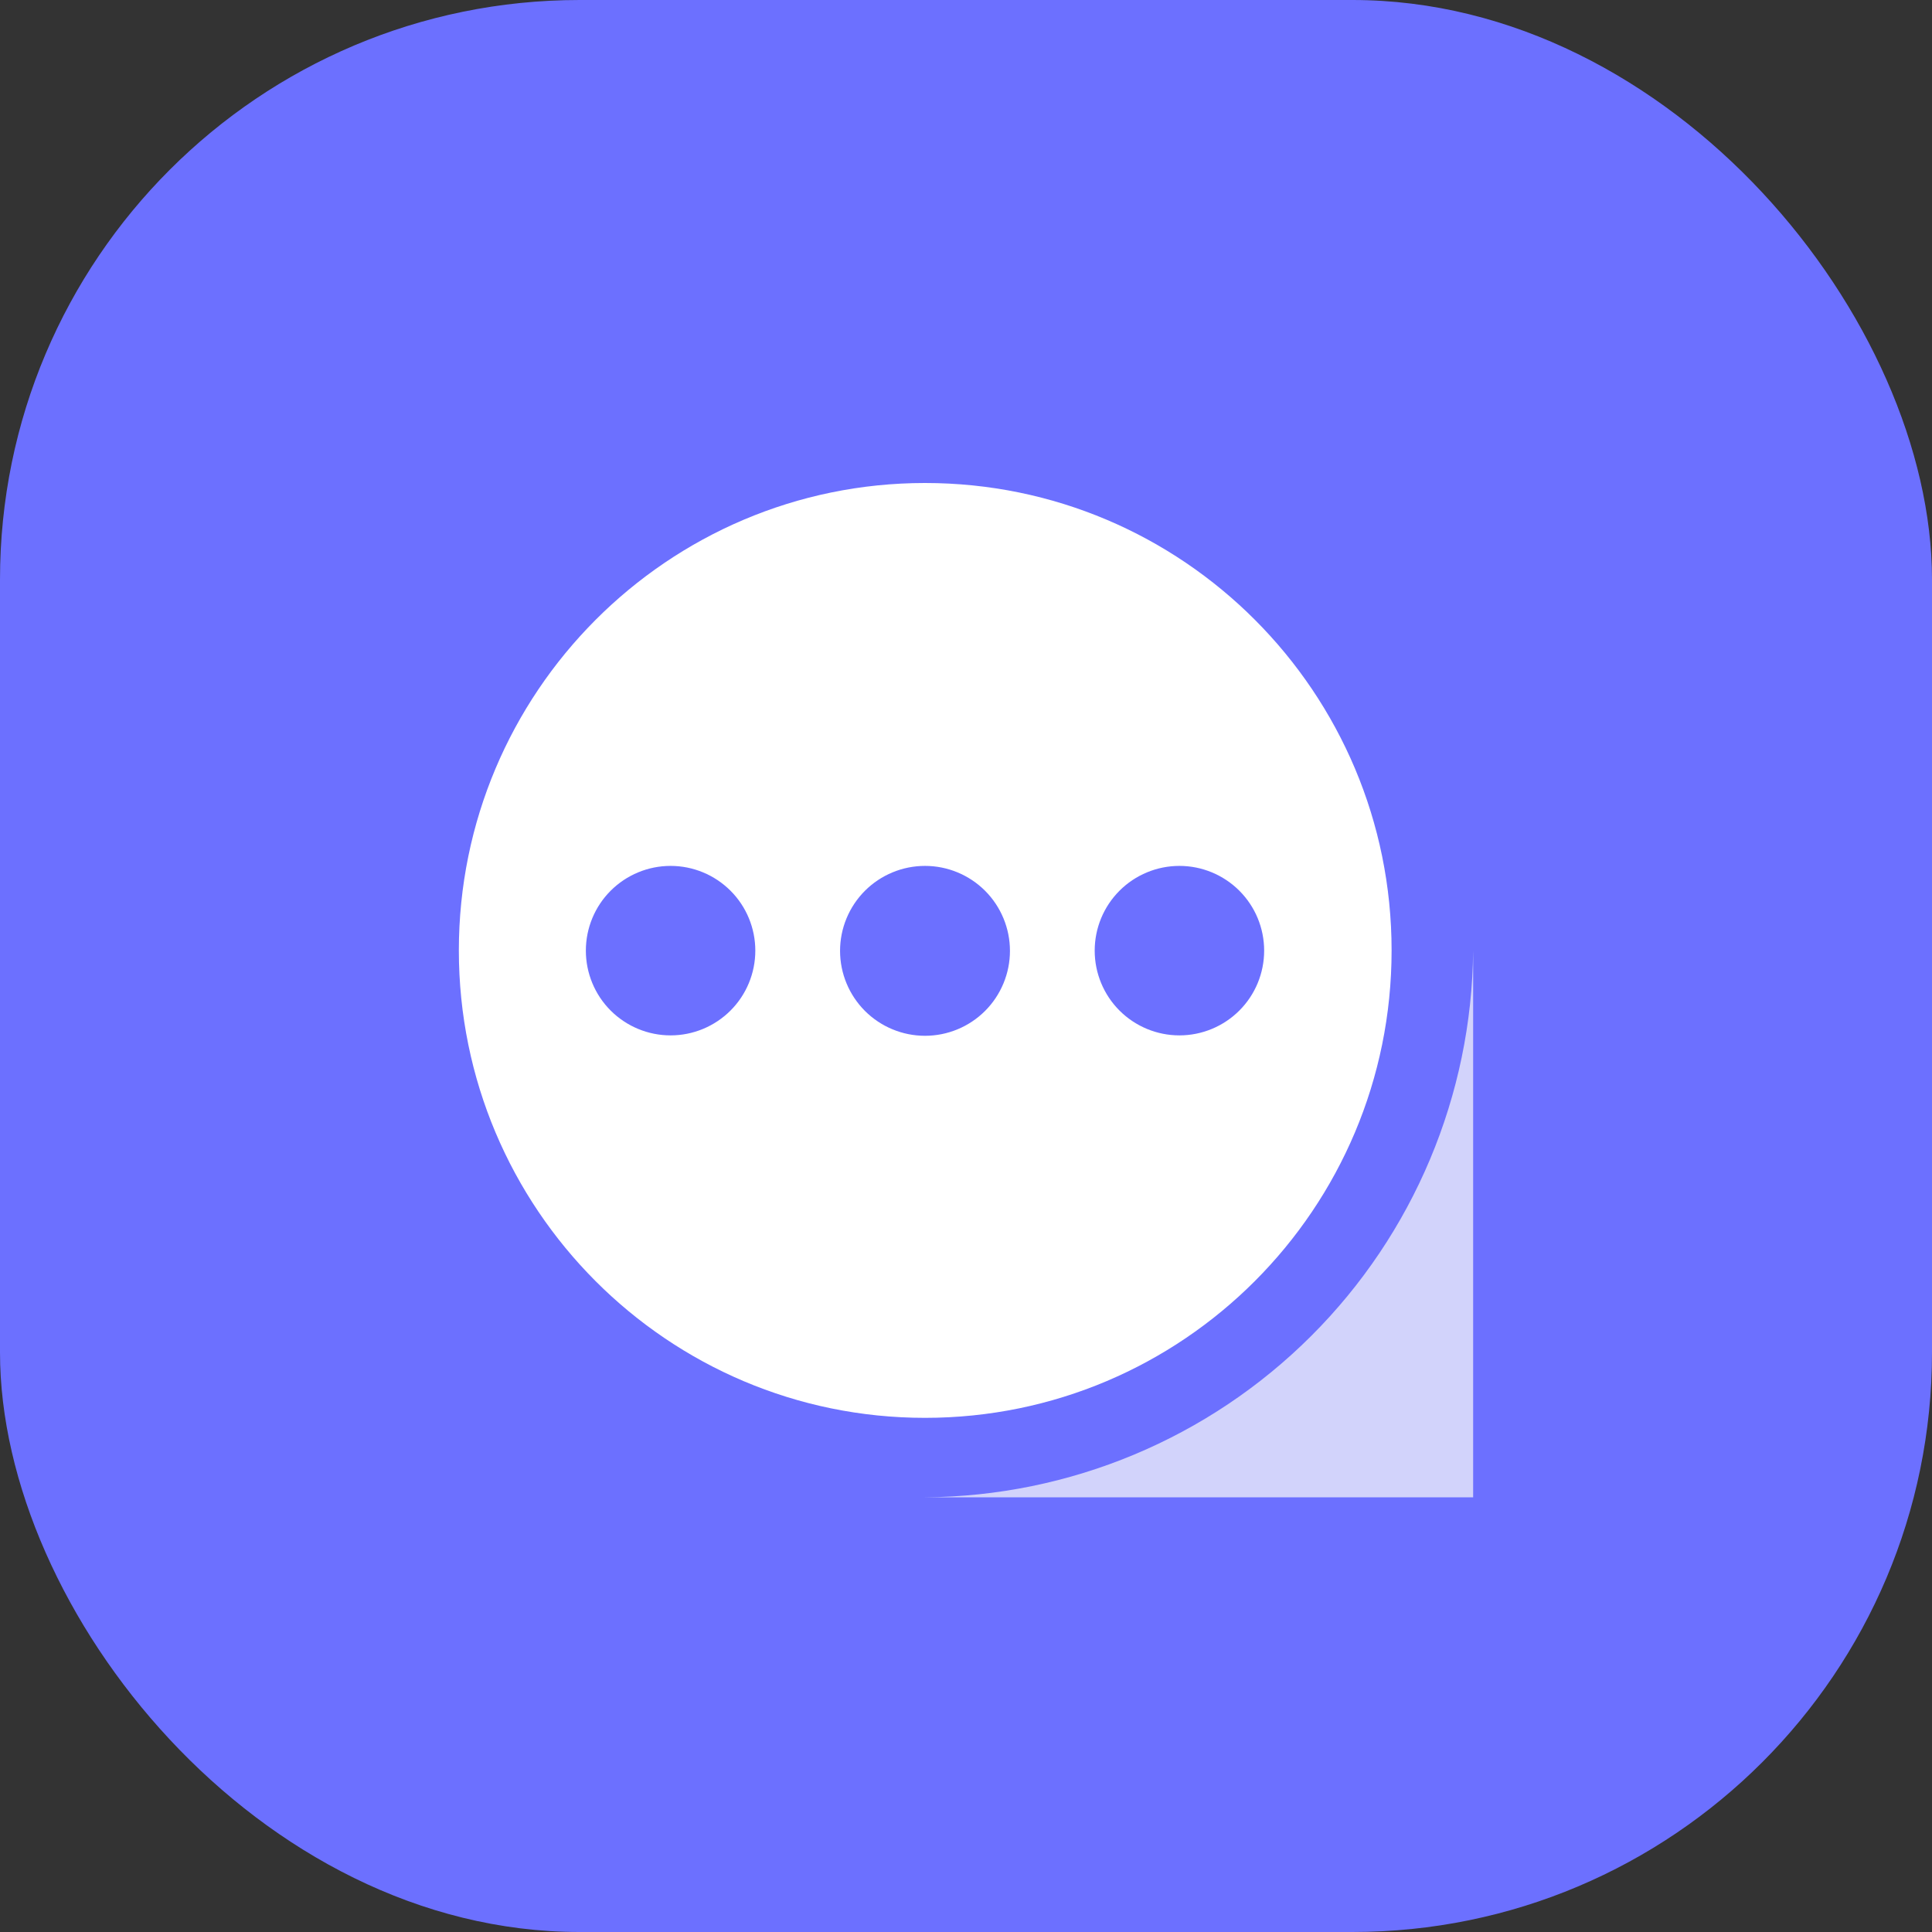 <svg xmlns="http://www.w3.org/2000/svg" width="80" height="80" viewBox="0 0 80 80" fill="none"><rect x="0" y="0" width="80" height="80" fill="#333333" stroke="none"/><rect width="80" height="80" rx="24" fill="#6C70FF"></rect><g clip-path="url(#clip0_2_858)"><path fill-rule="evenodd" clip-rule="evenodd" d="M19 39.355C19 28.68 27.645 20 38.303 20C48.977 20 57.623 28.663 57.623 39.355C57.623 50.047 48.977 58.71 38.303 58.71C27.645 58.71 19 50.047 19 39.355ZM27.767 42.873C28.698 42.873 29.59 42.503 30.249 41.845C30.907 41.187 31.276 40.294 31.276 39.364C31.276 38.433 30.907 37.541 30.249 36.883C29.59 36.225 28.698 35.855 27.767 35.855C26.837 35.855 25.945 36.225 25.286 36.883C24.628 37.541 24.259 38.433 24.259 39.364C24.259 40.294 24.628 41.187 25.286 41.845C25.945 42.503 26.837 42.873 27.767 42.873ZM41.82 39.373C41.82 40.305 41.449 41.2 40.79 41.86C40.13 42.519 39.235 42.89 38.303 42.89C37.37 42.89 36.475 42.519 35.815 41.86C35.156 41.2 34.785 40.305 34.785 39.373C34.785 38.44 35.156 37.545 35.815 36.885C36.475 36.226 37.37 35.855 38.303 35.855C39.235 35.855 40.13 36.226 40.79 36.885C41.449 37.545 41.82 38.44 41.82 39.373ZM48.837 42.873C49.768 42.873 50.66 42.503 51.319 41.845C51.977 41.187 52.346 40.294 52.346 39.364C52.346 38.433 51.977 37.541 51.319 36.883C50.66 36.225 49.768 35.855 48.837 35.855C47.907 35.855 47.014 36.225 46.356 36.883C45.698 37.541 45.329 38.433 45.329 39.364C45.329 40.294 45.698 41.187 46.356 41.845C47.014 42.503 47.907 42.873 48.837 42.873Z" fill="white"></path><path fill-rule="evenodd" clip-rule="evenodd" d="M38.303 62H61V39.355C60.945 45.353 58.535 51.089 54.288 55.325C50.042 59.562 44.301 61.959 38.303 62Z" fill="#D2D3FB"></path></g><defs><clipPath id="clip0_2_858"><rect width="42" height="42" fill="white" transform="translate(19 20)"></rect></clipPath></defs></svg>